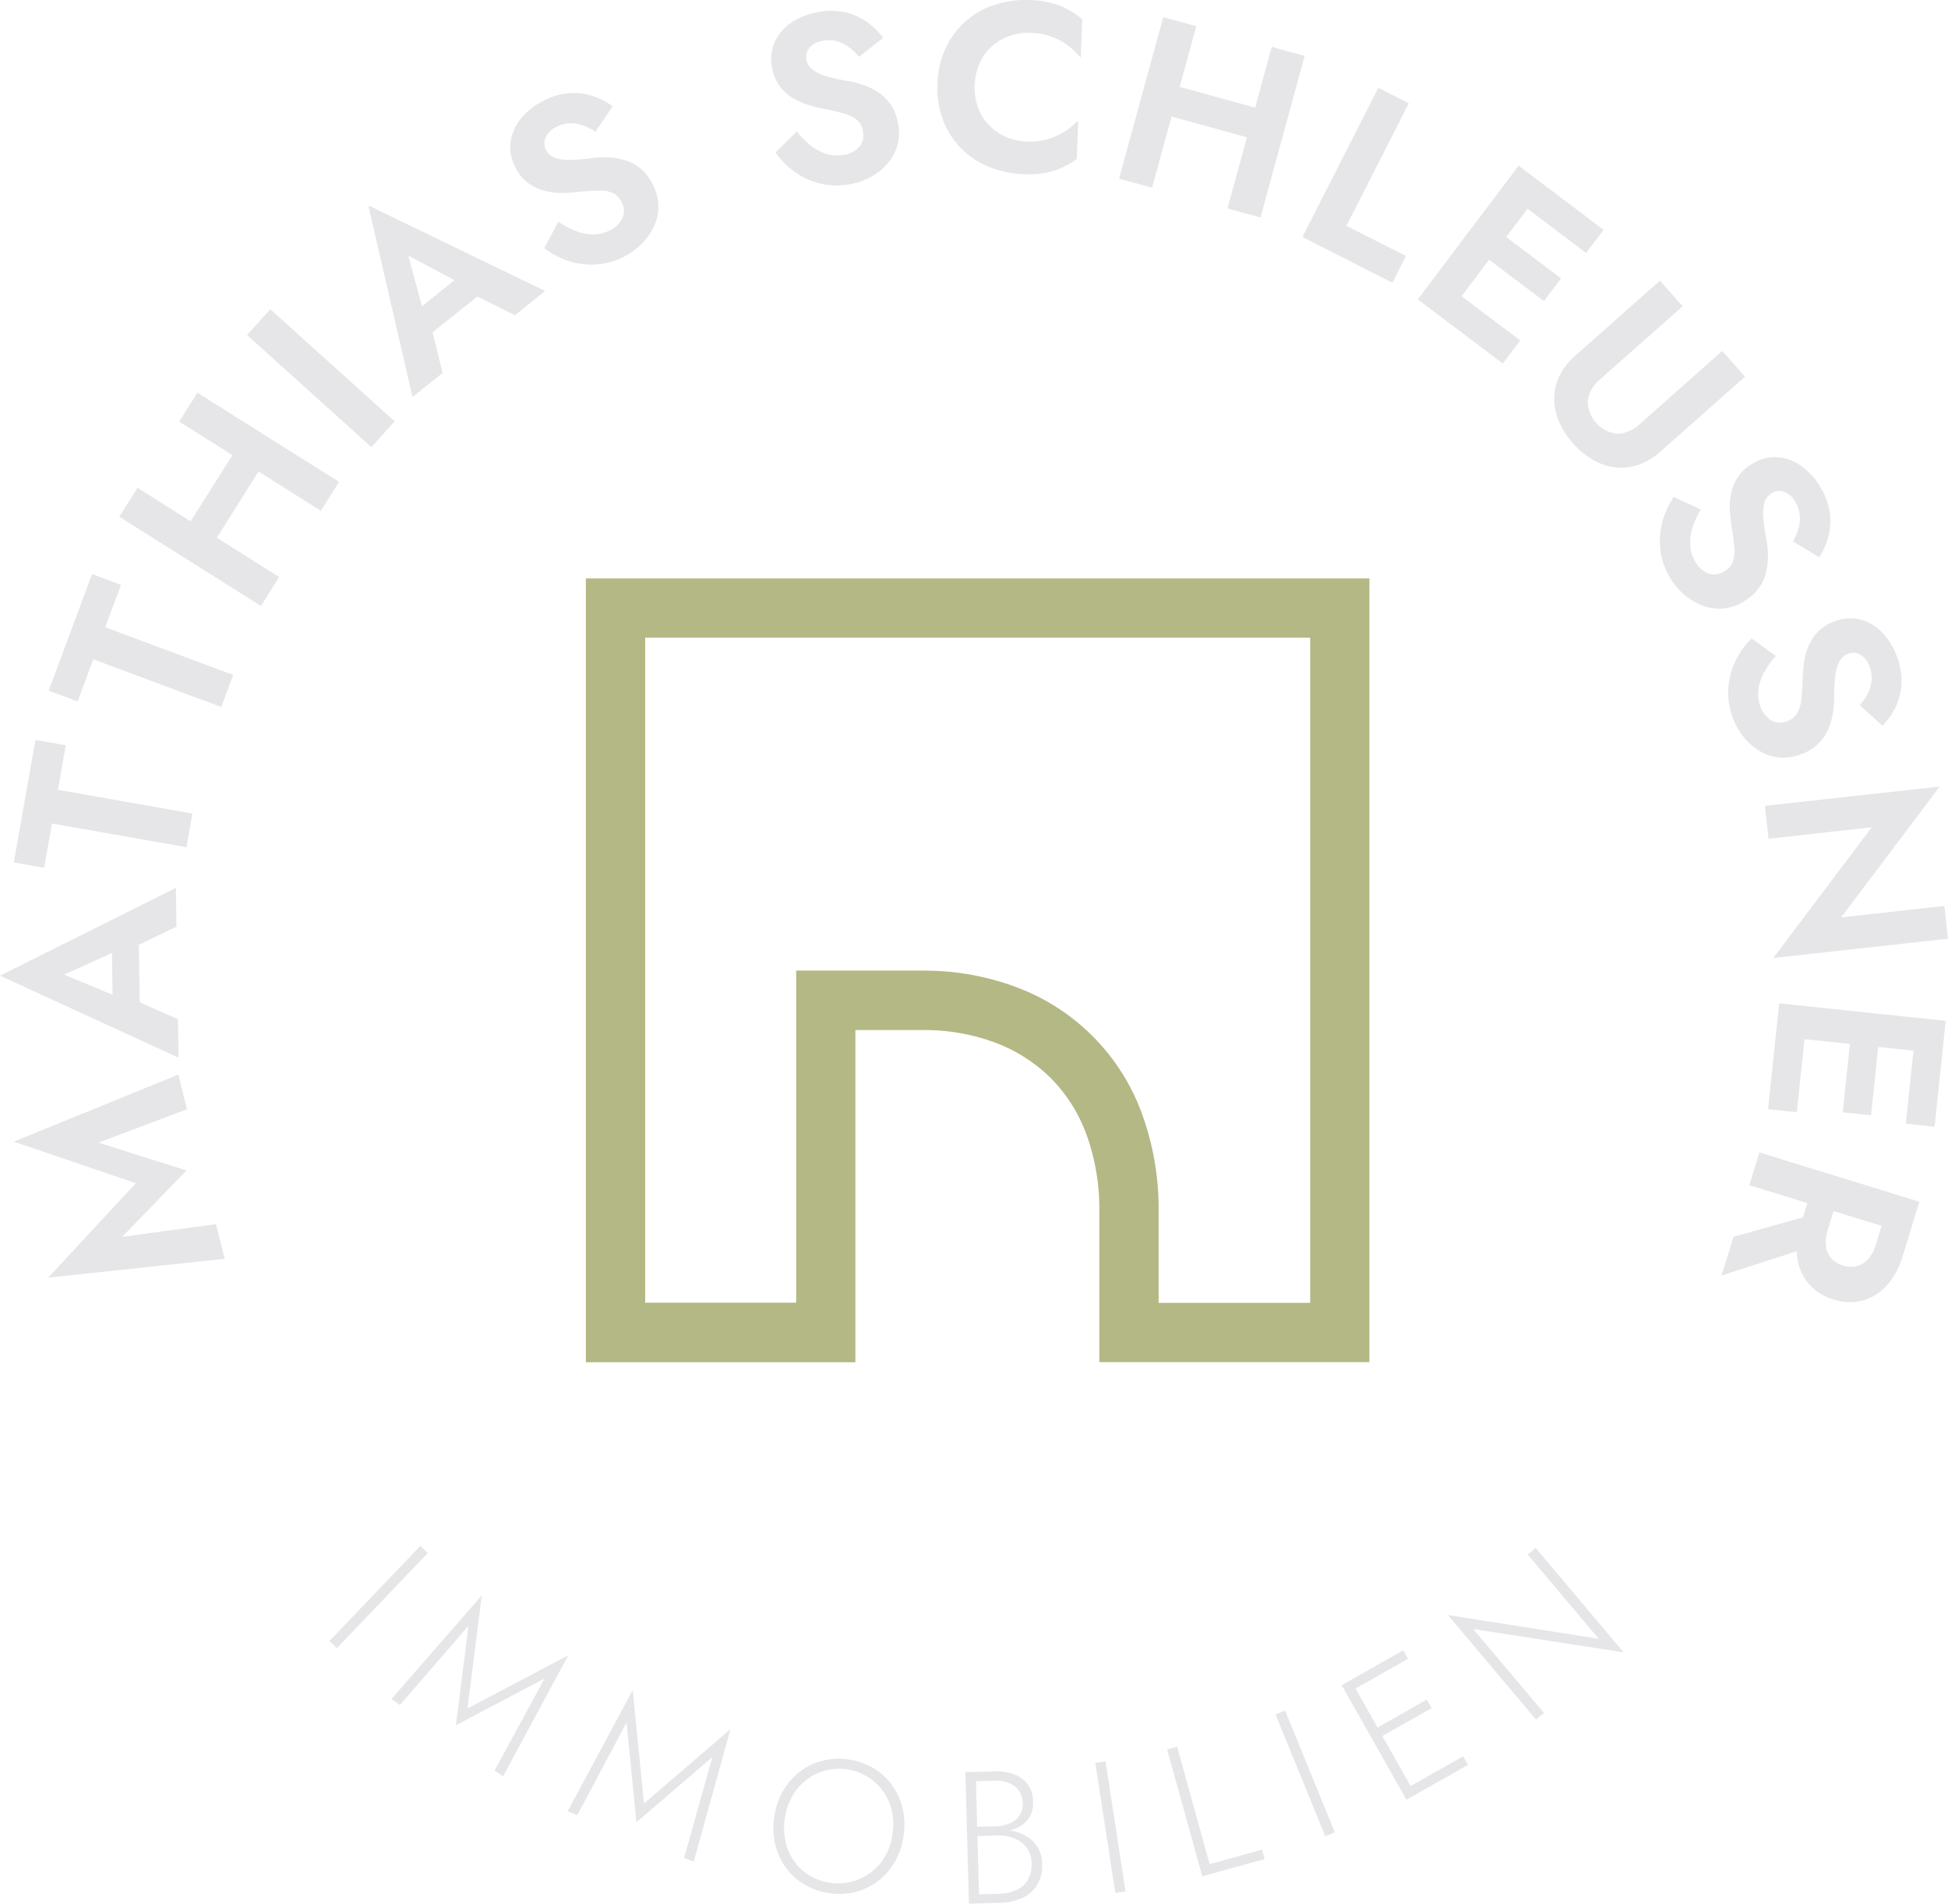 <svg xmlns="http://www.w3.org/2000/svg" width="171.052" height="167.126" viewBox="0 0 171.052 167.126"><g id="Gruppe_621" data-name="Gruppe 621" transform="translate(-711.948 -5980)"><g id="Gruppe_620" data-name="Gruppe 620"><path id="Pfad_44" data-name="Pfad 44" d="M145.125,170.43V157.187a19.1,19.1,0,0,0-1.12-6.712,13.738,13.738,0,0,0-3.09-4.929,13.9,13.9,0,0,0-4.84-3.131,17.756,17.756,0,0,0-6.491-1.136h-5.878v29.16H100.04V101.63h68.8v68.8H145.125Zm-15.54-34.367a22.978,22.978,0,0,1,8.387,1.5,18.637,18.637,0,0,1,10.905,11.085,24.3,24.3,0,0,1,1.455,8.543v8.036h13.309V106.829H105.247v58.385h13.26v-29.16h11.077Z" transform="translate(663.353 5929.151)" fill="#b4b884"></path><g id="Gruppe_135" data-name="Gruppe 135" transform="translate(711.948 5980)"><path id="Pfad_45" data-name="Pfad 45" d="M48.116,169.151l5.641-5.821-7.725-2.444,7.774-2.935-.768-3.041L38.6,160.8l10.709,3.646-7.693,8.289,15.5-1.651-.768-3.041Z" transform="translate(-37.382 -60.573)" fill="#e6e6e8"></path><path id="Pfad_46" data-name="Pfad 46" d="M52.74,146.387l-3.36-1.48-.082-5.044,3.311-1.6-.057-3.4L37.11,142.569l15.679,7.2-.057-3.384Zm-5.8-5.8.057,3.662-4.251-1.774,4.194-1.9Z" transform="translate(-37.11 -56.914)" fill="#e6e6e8"></path><path id="Pfad_47" data-name="Pfad 47" d="M41.942,126.311l11.813,2.076.515-2.951-11.8-2.085.687-3.908-2.665-.474-1.9,10.758,2.665.474Z" transform="translate(-37.38 -54.013)" fill="#e6e6e8"></path><path id="Pfad_48" data-name="Pfad 48" d="M48.692,102.108l-2.542-.948-3.81,10.235,2.542.948,1.373-3.7,11.24,4.186,1.046-2.812L47.3,105.828Z" transform="translate(-38.065 -50.763)" fill="#e6e6e8"></path><path id="Pfad_49" data-name="Pfad 49" d="M67.619,92.054l1.6-2.542L56.779,81.68l-1.594,2.542,4.668,2.943L56.19,92.978l-4.668-2.951-1.6,2.542,12.442,7.84,1.594-2.542-5.469-3.45L62.15,88.6Z" transform="translate(-39.448 -47.208)" fill="#e6e6e8"></path><rect id="Rechteck_134" data-name="Rechteck 134" width="3.049" height="14.698" transform="translate(21.692 29.412) rotate(-47.97)" fill="#e6e6e8"></rect><path id="Pfad_50" data-name="Pfad 50" d="M83.194,76.277l-.883-3.564,3.94-3.147,3.294,1.643L92.2,69.083,76.67,61.57l3.883,16.816Zm1.046-8.142-2.861,2.289-1.194-4.447,4.063,2.166Z" transform="translate(-44.33 -43.537)" fill="#e6e6e8"></path><path id="Pfad_51" data-name="Pfad 51" d="M93.538,57.429A4.158,4.158,0,0,0,95,58.1a6.178,6.178,0,0,0,1.529.172,11.512,11.512,0,0,0,1.308-.082c.7-.074,1.308-.114,1.807-.123a2.948,2.948,0,0,1,1.251.2,1.663,1.663,0,0,1,.809.842,1.531,1.531,0,0,1,.057,1.382,2.305,2.305,0,0,1-1.1,1.071,3.254,3.254,0,0,1-1.447.352,4.252,4.252,0,0,1-1.521-.294,8.14,8.14,0,0,1-1.553-.817L94.9,63.119a7.106,7.106,0,0,0,2.06,1.1,6.267,6.267,0,0,0,2.436.335,6.068,6.068,0,0,0,2.477-.67,5.982,5.982,0,0,0,1.578-1.136,5.644,5.644,0,0,0,1.079-1.529,4.1,4.1,0,0,0-.09-3.679,4.323,4.323,0,0,0-1.022-1.357,3.93,3.93,0,0,0-1.316-.752,5.7,5.7,0,0,0-1.48-.278,8.485,8.485,0,0,0-1.512.057,15.093,15.093,0,0,1-1.986.163,3.519,3.519,0,0,1-1.324-.2,1.42,1.42,0,0,1-.752-.695,1.277,1.277,0,0,1-.033-1.055,1.912,1.912,0,0,1,1-.965,2.579,2.579,0,0,1,1.185-.3,3.4,3.4,0,0,1,1.144.2,4.285,4.285,0,0,1,1.055.54l1.512-2.224a6.092,6.092,0,0,0-1.619-.867,5.4,5.4,0,0,0-2.06-.3,5.654,5.654,0,0,0-2.379.67,6,6,0,0,0-1.978,1.545,4.144,4.144,0,0,0-.924,2.044,3.717,3.717,0,0,0,.4,2.232,3.665,3.665,0,0,0,1.161,1.422Z" transform="translate(-47.113 -41.334)" fill="#e6e6e8"></path><path id="Pfad_52" data-name="Pfad 52" d="M121.9,48.354a6.126,6.126,0,0,0,1.414.613,12.875,12.875,0,0,0,1.275.311q1.03.208,1.766.417a2.954,2.954,0,0,1,1.136.564,1.666,1.666,0,0,1,.523,1.038,1.53,1.53,0,0,1-.352,1.333,2.239,2.239,0,0,1-1.373.695,3.256,3.256,0,0,1-1.488-.09,4.254,4.254,0,0,1-1.365-.728,7.759,7.759,0,0,1-1.243-1.243l-1.864,1.848a7.213,7.213,0,0,0,1.643,1.668,6.515,6.515,0,0,0,2.232,1.046,6.373,6.373,0,0,0,4.406-.523,5.241,5.241,0,0,0,1.48-1.144,4.066,4.066,0,0,0,1.006-3.54,4.332,4.332,0,0,0-.572-1.594,3.939,3.939,0,0,0-1.038-1.1,5.47,5.47,0,0,0-1.333-.7,7.586,7.586,0,0,0-1.463-.392,13.851,13.851,0,0,1-1.946-.433,3.573,3.573,0,0,1-1.2-.589,1.4,1.4,0,0,1-.507-.883,1.273,1.273,0,0,1,.278-1.014,1.875,1.875,0,0,1,1.234-.621,2.661,2.661,0,0,1,1.226.065,3.378,3.378,0,0,1,1.038.531,4.779,4.779,0,0,1,.85.826l2.109-1.668a6.293,6.293,0,0,0-1.292-1.308,5.427,5.427,0,0,0-1.88-.9,5.745,5.745,0,0,0-2.469-.065,5.99,5.99,0,0,0-2.354.891,4.164,4.164,0,0,0-1.488,1.676,3.7,3.7,0,0,0-.27,2.248,3.8,3.8,0,0,0,.687,1.709,4.425,4.425,0,0,0,1.2,1.079Z" transform="translate(-52.23 -39.722)" fill="#e6e6e8"></path><path id="Pfad_53" data-name="Pfad 53" d="M145.934,39.518a8.772,8.772,0,0,0-3.139.425,7.166,7.166,0,0,0-4.292,3.842,7.89,7.89,0,0,0-.695,3.074,8,8,0,0,0,.458,3.115,7.146,7.146,0,0,0,3.981,4.153,8.885,8.885,0,0,0,3.1.67,7.708,7.708,0,0,0,2.69-.294,7.184,7.184,0,0,0,2-1.038l.131-3.376a6.41,6.41,0,0,1-1.185.965,5.717,5.717,0,0,1-1.5.679,5.9,5.9,0,0,1-1.88.2,4.762,4.762,0,0,1-2.305-.67,4.572,4.572,0,0,1-1.668-1.725,5.2,5.2,0,0,1,.2-5.077,4.457,4.457,0,0,1,1.8-1.578,4.807,4.807,0,0,1,2.354-.49,5.814,5.814,0,0,1,1.856.343,5.612,5.612,0,0,1,1.447.793,6.481,6.481,0,0,1,1.1,1.055l.131-3.376a7.3,7.3,0,0,0-1.921-1.185,7.649,7.649,0,0,0-2.657-.5Z" transform="translate(-55.487 -39.511)" fill="#e6e6e8"></path><path id="Pfad_54" data-name="Pfad 54" d="M168.542,51.9l-1.709,6.246,2.894.793,3.883-14.183-2.894-.793-1.455,5.33-6.63-1.815,1.463-5.33-2.9-.793L157.31,55.533l2.9.793,1.709-6.246Z" transform="translate(-59.048 -39.847)" fill="#e6e6e8"></path><path id="Pfad_55" data-name="Pfad 55" d="M184.907,66.056,186.1,63.71l-5.224-2.657L186.346,50.3l-2.673-1.365-6.663,13.1Z" transform="translate(-62.643 -41.23)" fill="#e6e6e8"></path><path id="Pfad_56" data-name="Pfad 56" d="M191.714,70.789l5.15,3.883,1.529-2.027-5.15-3.883,2.42-3.2,4.815,3.63,1.5-1.995-4.815-3.63,1.872-2.485,5.142,3.883,1.537-2.027L199.97,58.6l-1.717-1.3L189.4,69.039l2.314,1.749Z" transform="translate(-64.904 -42.758)" fill="#e6e6e8"></path><path id="Pfad_57" data-name="Pfad 57" d="M220.8,78.07l-1.995-2.248-7.243,6.425a3,3,0,0,1-1.954.85A2.9,2.9,0,0,1,207,80.155a2.985,2.985,0,0,1,1.079-1.839l7.251-6.417-1.995-2.248-7.39,6.548a5.776,5.776,0,0,0-1.439,1.831,4.633,4.633,0,0,0-.458,1.978,5.023,5.023,0,0,0,.425,2.011,6.811,6.811,0,0,0,1.234,1.913,6.943,6.943,0,0,0,1.733,1.439,5.3,5.3,0,0,0,1.954.67,4.438,4.438,0,0,0,2.027-.213,5.935,5.935,0,0,0,1.995-1.2l7.39-6.548Z" transform="translate(-67.578 -45.012)" fill="#e6e6e8"></path><path id="Pfad_58" data-name="Pfad 58" d="M222.733,101.288a4.113,4.113,0,0,0,1.292-1.1,3.834,3.834,0,0,0,.67-1.357,5.782,5.782,0,0,0,.2-1.5,8.37,8.37,0,0,0-.139-1.5,16.1,16.1,0,0,1-.278-1.97,3.419,3.419,0,0,1,.131-1.333,1.41,1.41,0,0,1,.654-.785,1.286,1.286,0,0,1,1.046-.1,1.9,1.9,0,0,1,1.014.94,2.673,2.673,0,0,1,.368,1.169,3.428,3.428,0,0,1-.131,1.153A4.767,4.767,0,0,1,227.082,96l2.305,1.39a5.8,5.8,0,0,0,.768-1.668,5.532,5.532,0,0,0,.188-2.068,5.74,5.74,0,0,0-.8-2.338,5.948,5.948,0,0,0-1.66-1.888,4.133,4.133,0,0,0-2.093-.809,3.674,3.674,0,0,0-2.207.531,3.731,3.731,0,0,0-1.357,1.243,4.125,4.125,0,0,0-.589,1.5,5.768,5.768,0,0,0-.082,1.537c.041.5.09.94.155,1.308.106.695.188,1.292.221,1.8a2.913,2.913,0,0,1-.131,1.267,1.7,1.7,0,0,1-.793.858,1.556,1.556,0,0,1-1.373.139,2.247,2.247,0,0,1-1.136-1.046,3.2,3.2,0,0,1-.433-1.422,4.223,4.223,0,0,1,.2-1.537A7.625,7.625,0,0,1,219,93.2l-2.379-1.1a6.985,6.985,0,0,0-.981,2.117,6.493,6.493,0,0,0-.2,2.452,6.135,6.135,0,0,0,.809,2.436,6,6,0,0,0,1.226,1.512,5.547,5.547,0,0,0,1.586.989,4.247,4.247,0,0,0,1.807.294,4.176,4.176,0,0,0,1.864-.589Z" transform="translate(-69.65 -48.471)" fill="#e6e6e8"></path><path id="Pfad_59" data-name="Pfad 59" d="M229.753,108.444a5.908,5.908,0,0,0-.376,1.5c-.057.5-.09.94-.1,1.308-.025.7-.065,1.308-.123,1.807a2.894,2.894,0,0,1-.376,1.218,1.678,1.678,0,0,1-.94.687,1.521,1.521,0,0,1-1.373-.131,2.255,2.255,0,0,1-.916-1.243,3.158,3.158,0,0,1-.147-1.48,4.083,4.083,0,0,1,.5-1.471,7.554,7.554,0,0,1,1.022-1.422l-2.125-1.537a6.767,6.767,0,0,0-1.373,1.888,6.5,6.5,0,0,0-.67,2.371,6.07,6.07,0,0,0,.327,2.542,6.148,6.148,0,0,0,.907,1.717,5.312,5.312,0,0,0,1.365,1.275,4.165,4.165,0,0,0,1.717.638,4.281,4.281,0,0,0,1.946-.221,4.363,4.363,0,0,0,1.48-.826,3.976,3.976,0,0,0,.924-1.2,5.45,5.45,0,0,0,.474-1.431,7.754,7.754,0,0,0,.147-1.5,15.345,15.345,0,0,1,.106-1.995,3.565,3.565,0,0,1,.384-1.283,1.4,1.4,0,0,1,.785-.646,1.253,1.253,0,0,1,1.046.106,1.915,1.915,0,0,1,.817,1.12,2.653,2.653,0,0,1,.139,1.218,3.393,3.393,0,0,1-.352,1.112,4.423,4.423,0,0,1-.679.973l1.995,1.807a6.113,6.113,0,0,0,1.079-1.488,5.354,5.354,0,0,0,.58-1.995,5.784,5.784,0,0,0-.335-2.444,6.012,6.012,0,0,0-1.267-2.175,4.094,4.094,0,0,0-1.9-1.194,3.726,3.726,0,0,0-2.264.1,3.819,3.819,0,0,0-1.57.956,4.34,4.34,0,0,0-.867,1.365Z" transform="translate(-70.988 -51.63)" fill="#e6e6e8"></path><path id="Pfad_60" data-name="Pfad 60" d="M226.68,125.672l.319,2.886,9.066-1.006-8.649,11.478,15.344-1.692-.319-2.878-9.058,1,8.649-11.478Z" transform="translate(-71.708 -54.928)" fill="#e6e6e8"></path><path id="Pfad_61" data-name="Pfad 61" d="M227.8,149.181h0l-.049.392-.057.564h0l-.67,6.417,2.526.262.67-6.409,3.989.417-.629,6,2.485.262.629-6,3.1.327-.678,6.409,2.526.27.777-7.374.2-1.921-14.625-1.537Z" transform="translate(-71.77 -59.177)" fill="#e6e6e8"></path><path id="Pfad_62" data-name="Pfad 62" d="M225.349,163.278l-.883,2.869,5.1,1.57-.384,1.251-6.107,1.717-1.046,3.393,6.613-2.134a5.165,5.165,0,0,0,.049.621,4.306,4.306,0,0,0,1.022,2.273,4.585,4.585,0,0,0,2.15,1.341,4.523,4.523,0,0,0,2.542.1,4.415,4.415,0,0,0,2.117-1.308,6.79,6.79,0,0,0,1.431-2.657l.646-2.117.8-2.6-14.053-4.325Zm9.548,9.344a1.941,1.941,0,0,1-.981.629,2.4,2.4,0,0,1-2.264-.695,1.958,1.958,0,0,1-.458-1.079,3.265,3.265,0,0,1,.155-1.39l.515-1.668,4.218,1.3-.515,1.668a3.274,3.274,0,0,1-.654,1.234Z" transform="translate(-70.86 -62.099)" fill="#e6e6e8"></path><rect id="Rechteck_135" data-name="Rechteck 135" width="11.551" height="0.907" transform="matrix(0.691, -0.723, 0.723, 0.691, 28.927, 144.066)" fill="#e6e6e8"></rect><path id="Pfad_63" data-name="Pfad 63" d="M85.831,220.773l1.259-9.933-7.93,9.1.744.523,6.017-6.957-1.1,8.731,7.783-4.1-4.39,8.077.744.515L94.684,216.1Z" transform="translate(-44.785 -70.781)" fill="#e6e6e8"></path><path id="Pfad_64" data-name="Pfad 64" d="M103.8,221,98.09,231.644l.842.335,4.325-8.118.867,8.755,6.671-5.731-2.485,8.853.842.335,3.229-11.633-7.594,6.524Z" transform="translate(-48.239 -72.635)" fill="#e6e6e8"></path><path id="Pfad_65" data-name="Pfad 65" d="M130.661,230.783a5.37,5.37,0,0,0-1.6-1.521,5.876,5.876,0,0,0-2.183-.8,5.693,5.693,0,0,0-2.33.082,5.561,5.561,0,0,0-3.483,2.608,6.177,6.177,0,0,0-.793,2.256,6.473,6.473,0,0,0,.049,2.387,5.7,5.7,0,0,0,.891,2.052,5.474,5.474,0,0,0,1.6,1.521,6.11,6.11,0,0,0,4.513.728,5.561,5.561,0,0,0,3.483-2.608,6.275,6.275,0,0,0,.793-2.256,6.473,6.473,0,0,0-.049-2.387,5.642,5.642,0,0,0-.891-2.052Zm-.025,4.284a5.3,5.3,0,0,1-1.014,2.444,4.823,4.823,0,0,1-6.826.719,4.676,4.676,0,0,1-1.4-2.036,5.672,5.672,0,0,1,.817-5.093,4.742,4.742,0,0,1,8.224,1.324,5.388,5.388,0,0,1,.188,2.649Z" transform="translate(-52.272 -73.982)" fill="#e6e6e8"></path><path id="Pfad_66" data-name="Pfad 66" d="M146.3,235.527a3.947,3.947,0,0,0-1.226-.54c-.131-.033-.262-.049-.392-.074a3.573,3.573,0,0,0,.548-.163,2.5,2.5,0,0,0,1.136-.891,2.3,2.3,0,0,0,.384-1.422,2.705,2.705,0,0,0-.45-1.529,2.587,2.587,0,0,0-1.185-.9,4.657,4.657,0,0,0-1.8-.27l-2.51.065.311,11.551,2.673-.074a4.99,4.99,0,0,0,1.978-.417,2.944,2.944,0,0,0,1.333-1.144,3.286,3.286,0,0,0,.441-1.9,2.774,2.774,0,0,0-.36-1.365,2.859,2.859,0,0,0-.883-.94Zm-2.967-4.97a2.784,2.784,0,0,1,1.807.49,2,2,0,0,1,.409,2.591,1.983,1.983,0,0,1-.875.679,3.321,3.321,0,0,1-1.234.245l-1.6.041-.106-4.006,1.6-.041Zm2.959,8.7a2.256,2.256,0,0,1-1,.891,3.662,3.662,0,0,1-1.529.335L142,240.53l-.139-5.117,1.766-.049a3.862,3.862,0,0,1,1.12.131,3,3,0,0,1,.948.458,2.254,2.254,0,0,1,.662.777,2.493,2.493,0,0,1,.262,1.071,2.574,2.574,0,0,1-.327,1.439Z" transform="translate(-56.036 -74.23)" fill="#e6e6e8"></path><rect id="Rechteck_136" data-name="Rechteck 136" width="0.907" height="11.551" transform="matrix(0.988, -0.152, 0.152, 0.988, 96.179, 154.772)" fill="#e6e6e8"></rect><path id="Pfad_67" data-name="Pfad 67" d="M166.208,237.4l-2.853-10.309-.875.245,3.082,11.134,5.477-1.521-.229-.826Z" transform="translate(-59.991 -73.746)" fill="#e6e6e8"></path><rect id="Rechteck_137" data-name="Rechteck 137" width="0.907" height="11.551" transform="translate(112.003 150.511) rotate(-22.22)" fill="#e6e6e8"></rect><path id="Pfad_68" data-name="Pfad 68" d="M191.888,226.043l-4.611,2.608-2.485-4.39,4.325-2.444-.425-.752-4.316,2.452-1.937-3.425,4.611-2.608-.425-.744-4.979,2.82-.425.237,5.69,10.055.793-.45h0l4.611-2.608Z" transform="translate(-63.411 -71.857)" fill="#e6e6e8"></path><path id="Pfad_69" data-name="Pfad 69" d="M200.341,205.74l-.695.58,6.229,7.4-13.235-2.085,7.733,9.18.695-.589-6.213-7.366,13.211,2.052Z" transform="translate(-65.496 -69.85)" fill="#e6e6e8"></path></g></g></g></svg>